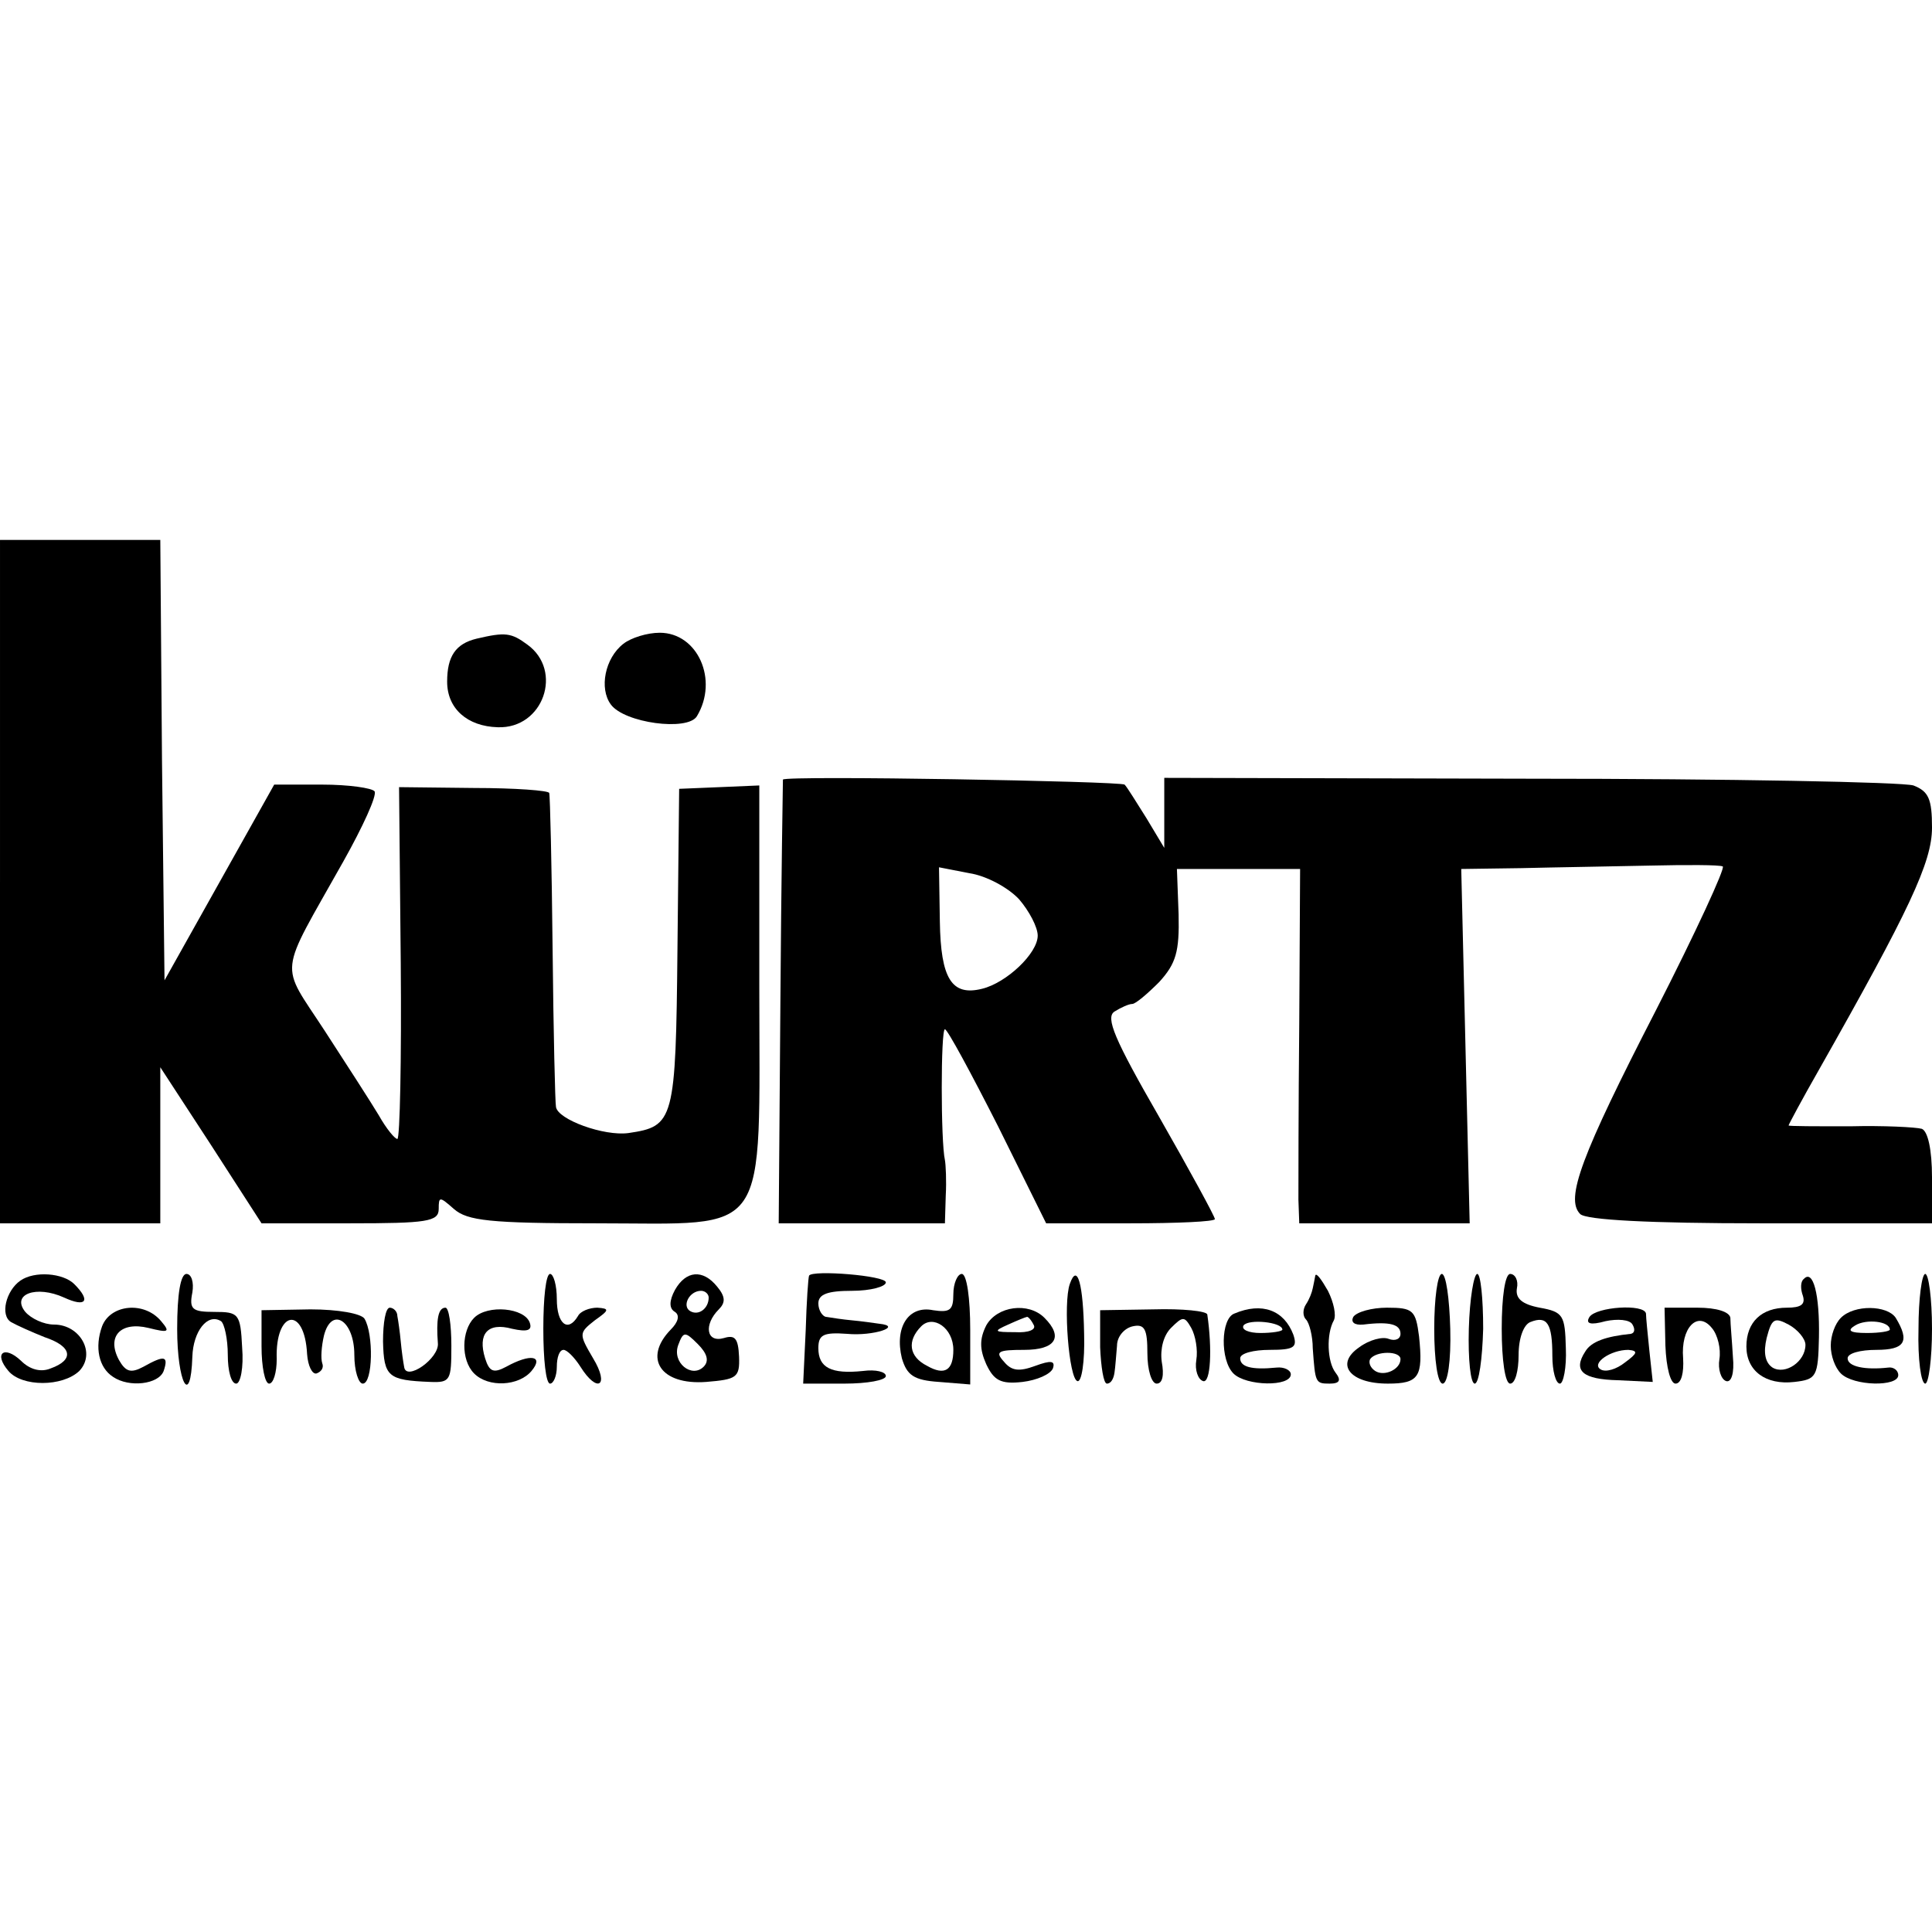 <?xml version="1.0" standalone="no"?>
<!DOCTYPE svg PUBLIC "-//W3C//DTD SVG 20010904//EN"
 "http://www.w3.org/TR/2001/REC-SVG-20010904/DTD/svg10.dtd">
<svg version="1.0" xmlns="http://www.w3.org/2000/svg"
 width="229pt" height="229pt" viewBox="0 0 229 229"
 preserveAspectRatio="xMidYMid meet">
<g transform="translate(0,229) scale(0.1,-0.1)"
fill="#000000" stroke="none">
<path d="M0 1245 l0 -405 95 0 95 0 0 93 0 92 60 -92 60 -93 105 0 c91 0 105
2 105 17 0 15 1 15 18 0 16 -14 43 -17 169 -17 208 0 193 -22 193 282 l0 237
-47 -2 -48 -2 -2 -189 c-2 -205 -4 -211 -58 -219 -29 -4 -84 16 -86 31 -1 4
-3 88 -4 187 -1 99 -3 182 -4 185 0 3 -41 6 -89 6 l-89 1 2 -208 c1 -115 -1
-209 -4 -209 -3 0 -13 12 -22 28 -9 15 -38 60 -64 100 -54 83 -56 62 22 201
23 41 40 78 37 83 -3 4 -31 8 -62 8 l-57 0 -65 -116 -65 -116 -3 261 -2 261
-95 0 -95 0 0 -405z"/>
<path d="M565 1533 c-25 -6 -35 -21 -35 -51 0 -32 24 -53 60 -54 54 -2 78 67
35 98 -19 14 -26 15 -60 7z"/>
<path d="M739 1527 c-22 -17 -29 -53 -15 -72 16 -22 91 -32 102 -14 26 43 1
99 -44 99 -15 0 -34 -6 -43 -13z"/>
<path d="M928 1366 c0 0 -2 -119 -3 -263 l-2 -263 99 0 98 0 1 33 c1 17 0 37
-1 42 -5 22 -5 155 0 155 3 0 31 -52 63 -115 l57 -115 100 0 c55 0 100 2 100
5 0 3 -30 58 -66 121 -53 92 -64 118 -53 125 8 5 17 9 21 9 4 0 18 12 32 26
20 22 24 36 23 80 l-2 54 73 0 73 0 -1 -182 c-1 -101 -1 -195 -1 -210 l1 -28
101 0 101 0 -5 210 -5 210 71 1 c40 1 108 2 152 3 44 1 83 1 87 -1 3 -2 -32
-78 -79 -170 -89 -173 -108 -224 -90 -242 7 -7 82 -11 214 -11 l203 0 0 54 c0
34 -5 55 -12 58 -7 2 -46 4 -85 3 -40 0 -73 0 -73 1 0 1 16 31 36 66 107 189
134 246 134 287 0 34 -4 43 -22 50 -13 4 -218 8 -455 8 l-433 1 0 -42 0 -41
-21 35 c-12 19 -23 37 -26 40 -4 4 -400 11 -405 6z m280 -142 c12 -14 22 -33
22 -43 0 -21 -37 -56 -66 -63 -36 -9 -49 12 -50 80 l-1 64 36 -7 c20 -3 46
-17 59 -31z"/>
<path d="M24 772 c-17 -12 -24 -41 -11 -49 7 -4 25 -12 40 -18 33 -11 35 -27
7 -37 -12 -5 -25 -1 -35 9 -20 19 -33 9 -15 -12 16 -19 64 -19 84 0 20 21 1
55 -30 55 -12 0 -27 7 -34 15 -17 21 13 32 46 17 26 -12 32 -4 12 16 -13 13
-47 16 -64 4z"/>
<path d="M210 715 c0 -64 16 -94 18 -33 1 30 18 52 34 42 4 -3 8 -21 8 -40 0
-19 4 -34 10 -34 5 0 9 19 7 43 -2 40 -4 42 -33 42 -26 0 -30 3 -26 23 2 12
-1 22 -7 22 -7 0 -11 -24 -11 -65z"/>
<path d="M644 715 c0 -36 3 -65 8 -65 4 0 8 9 8 20 0 11 3 20 8 20 4 0 13 -9
20 -20 20 -32 35 -23 15 10 -17 29 -17 30 2 45 17 12 18 14 3 15 -9 0 -20 -4
-23 -10 -12 -20 -25 -9 -25 20 0 17 -4 30 -8 30 -5 0 -8 -29 -8 -65z"/>
<path d="M800 761 c-7 -13 -7 -22 0 -26 6 -4 4 -12 -5 -21 -33 -34 -12 -66 42
-62 36 3 40 5 39 30 -1 22 -5 26 -18 22 -21 -6 -24 16 -6 34 8 8 8 15 -2 27
-17 21 -37 19 -50 -4z m40 -9 c0 -13 -12 -22 -22 -16 -10 6 -1 24 13 24 5 0 9
-4 9 -8z m-6 -82 c-14 -14 -38 5 -30 26 6 16 8 16 23 1 11 -11 14 -20 7 -27z"/>
<path d="M959 778 c-1 -2 -3 -31 -4 -65 l-3 -63 49 0 c27 0 49 4 49 9 0 5 -12
8 -27 6 -38 -4 -53 4 -53 27 0 16 6 19 34 17 31 -3 67 9 38 12 -7 1 -21 3 -32
4 -11 1 -24 3 -30 4 -5 0 -10 8 -10 16 0 11 11 15 40 15 22 0 40 5 40 10 0 8
-87 15 -91 8z"/>
<path d="M1130 756 c0 -19 -4 -22 -24 -19 -29 6 -46 -20 -37 -57 6 -20 14 -26
44 -28 l37 -3 0 65 c0 37 -4 66 -10 66 -5 0 -10 -11 -10 -24z m0 -66 c0 -24
-10 -31 -31 -19 -22 11 -24 30 -7 47 14 14 38 -2 38 -28z"/>
<path d="M1268 768 c-8 -23 -1 -112 9 -115 5 -2 9 23 8 56 -1 59 -8 85 -17 59z"/>
<path d="M1559 778 c-1 -5 -2 -11 -3 -15 -1 -5 -4 -13 -8 -19 -4 -6 -4 -14 0
-18 4 -4 8 -20 8 -34 3 -41 3 -42 20 -42 12 0 14 4 7 13 -10 13 -11 46 -2 62
3 6 0 21 -7 35 -8 14 -14 22 -15 18z"/>
<path d="M1700 715 c0 -37 4 -65 10 -65 6 0 10 27 9 65 -1 36 -5 65 -10 65 -5
0 -9 -29 -9 -65z"/>
<path d="M1741 715 c-1 -36 2 -65 7 -65 5 0 9 29 10 65 0 36 -3 65 -7 65 -4 0
-9 -29 -10 -65z"/>
<path d="M1780 715 c0 -37 4 -65 10 -65 6 0 10 15 10 34 0 20 6 36 14 39 20 8
26 -2 26 -40 0 -18 4 -33 9 -33 4 0 8 19 7 42 -1 39 -3 43 -31 48 -21 4 -29
11 -27 23 2 9 -2 17 -8 17 -6 0 -10 -27 -10 -65z"/>
<path d="M2138 774 c-4 -3 -4 -12 -1 -20 3 -10 -2 -14 -19 -14 -30 0 -48 -17
-48 -46 0 -29 23 -46 57 -42 26 3 28 6 29 53 1 51 -7 81 -18 69z m2 -78 c0
-20 -24 -36 -39 -27 -9 6 -11 18 -7 35 6 23 9 25 26 16 11 -6 20 -17 20 -24z"/>
<path d="M2274 715 c-1 -36 3 -65 8 -65 4 0 8 29 8 65 0 36 -4 65 -8 65 -4 0
-8 -29 -8 -65z"/>
<path d="M121 718 c-9 -25 -4 -49 13 -60 19 -13 54 -9 60 7 6 18 1 19 -24 5
-15 -8 -21 -6 -29 8 -15 28 2 46 35 38 24 -6 26 -5 15 8 -20 24 -60 20 -70 -6z"/>
<path d="M310 694 c0 -24 4 -44 9 -44 5 0 9 13 9 29 -2 58 33 64 36 6 1 -14 6
-24 11 -23 6 2 9 7 7 12 -2 6 -1 20 2 33 9 35 36 18 36 -23 0 -19 5 -34 10
-34 12 0 13 59 2 77 -4 6 -31 11 -64 11 l-58 -1 0 -43z"/>
<path d="M454 700 c1 -42 6 -46 56 -48 24 -1 25 2 25 43 0 25 -3 45 -7 45 -9
0 -11 -15 -9 -42 2 -18 -38 -46 -40 -28 -1 5 -3 19 -4 30 -1 11 -3 25 -4 30 0
6 -5 10 -9 10 -5 0 -8 -18 -8 -40z"/>
<path d="M562 728 c-15 -15 -16 -50 0 -66 17 -17 53 -15 68 3 15 18 -1 21 -30
5 -15 -8 -20 -6 -25 10 -9 29 3 43 32 35 18 -4 24 -2 21 7 -6 18 -50 22 -66 6z"/>
<path d="M1169 719 c-8 -16 -8 -28 0 -46 9 -19 17 -24 43 -21 17 2 33 9 36 16
3 9 -2 10 -21 3 -19 -7 -28 -6 -37 5 -11 12 -7 14 24 14 37 0 47 15 24 38 -19
19 -56 14 -69 -9z m56 1 c4 -6 -6 -10 -22 -9 -25 0 -26 1 -8 9 11 5 21 9 22 9
1 1 5 -3 8 -9z"/>
<path d="M1304 693 c1 -23 4 -43 8 -43 5 0 8 6 9 13 1 6 2 21 3 32 0 11 9 21
19 23 14 3 17 -4 17 -32 0 -20 5 -36 11 -36 7 0 9 10 6 26 -2 15 2 31 11 40
14 14 16 14 24 0 5 -9 8 -26 6 -38 -2 -12 2 -23 8 -25 9 -3 11 38 5 79 -1 4
-29 7 -64 6 l-63 -1 0 -44z"/>
<path d="M1463 733 c-16 -6 -17 -55 -1 -71 15 -15 68 -16 68 -1 0 5 -8 9 -17
8 -30 -3 -43 1 -43 11 0 6 16 10 35 10 29 0 33 3 28 18 -11 29 -37 39 -70 25z
m57 -19 c0 -2 -12 -4 -26 -4 -14 0 -23 4 -20 9 6 8 46 4 46 -5z"/>
<path d="M1604 729 c-3 -6 1 -10 12 -9 32 4 44 0 44 -11 0 -6 -6 -9 -14 -6 -7
3 -23 -1 -35 -10 -29 -20 -11 -43 34 -43 37 0 42 8 37 56 -4 31 -7 34 -38 34
-18 0 -36 -5 -40 -11z m56 -50 c0 -12 -19 -21 -30 -14 -6 4 -8 10 -6 14 7 10
36 10 36 0z"/>
<path d="M1884 729 c-5 -8 1 -10 19 -5 14 3 29 2 32 -4 3 -5 3 -10 -2 -11 -29
-3 -47 -9 -54 -21 -15 -23 -3 -33 39 -34 l41 -2 -4 37 c-2 20 -4 39 -4 44 -2
12 -59 8 -67 -4z m42 -54 c-10 -8 -23 -12 -29 -8 -11 7 12 23 33 23 12 -1 11
-4 -4 -15z"/>
<path d="M1974 695 c1 -26 6 -45 12 -45 7 0 10 13 9 30 -3 36 17 57 34 36 7
-8 11 -25 9 -37 -2 -12 2 -24 8 -26 6 -2 10 9 8 29 -1 18 -3 39 -3 46 -1 7
-16 12 -39 12 l-39 0 1 -45z"/>
<path d="M2182 728 c-7 -7 -12 -21 -12 -33 0 -12 5 -26 12 -33 15 -15 68 -16
68 -2 0 6 -6 10 -12 9 -27 -3 -48 1 -48 11 0 6 15 10 34 10 34 0 40 10 23 38
-10 15 -49 16 -65 0z m58 -14 c0 -2 -12 -4 -27 -4 -21 0 -24 3 -14 9 13 8 41
5 41 -5z"/>
</g>
</svg>
